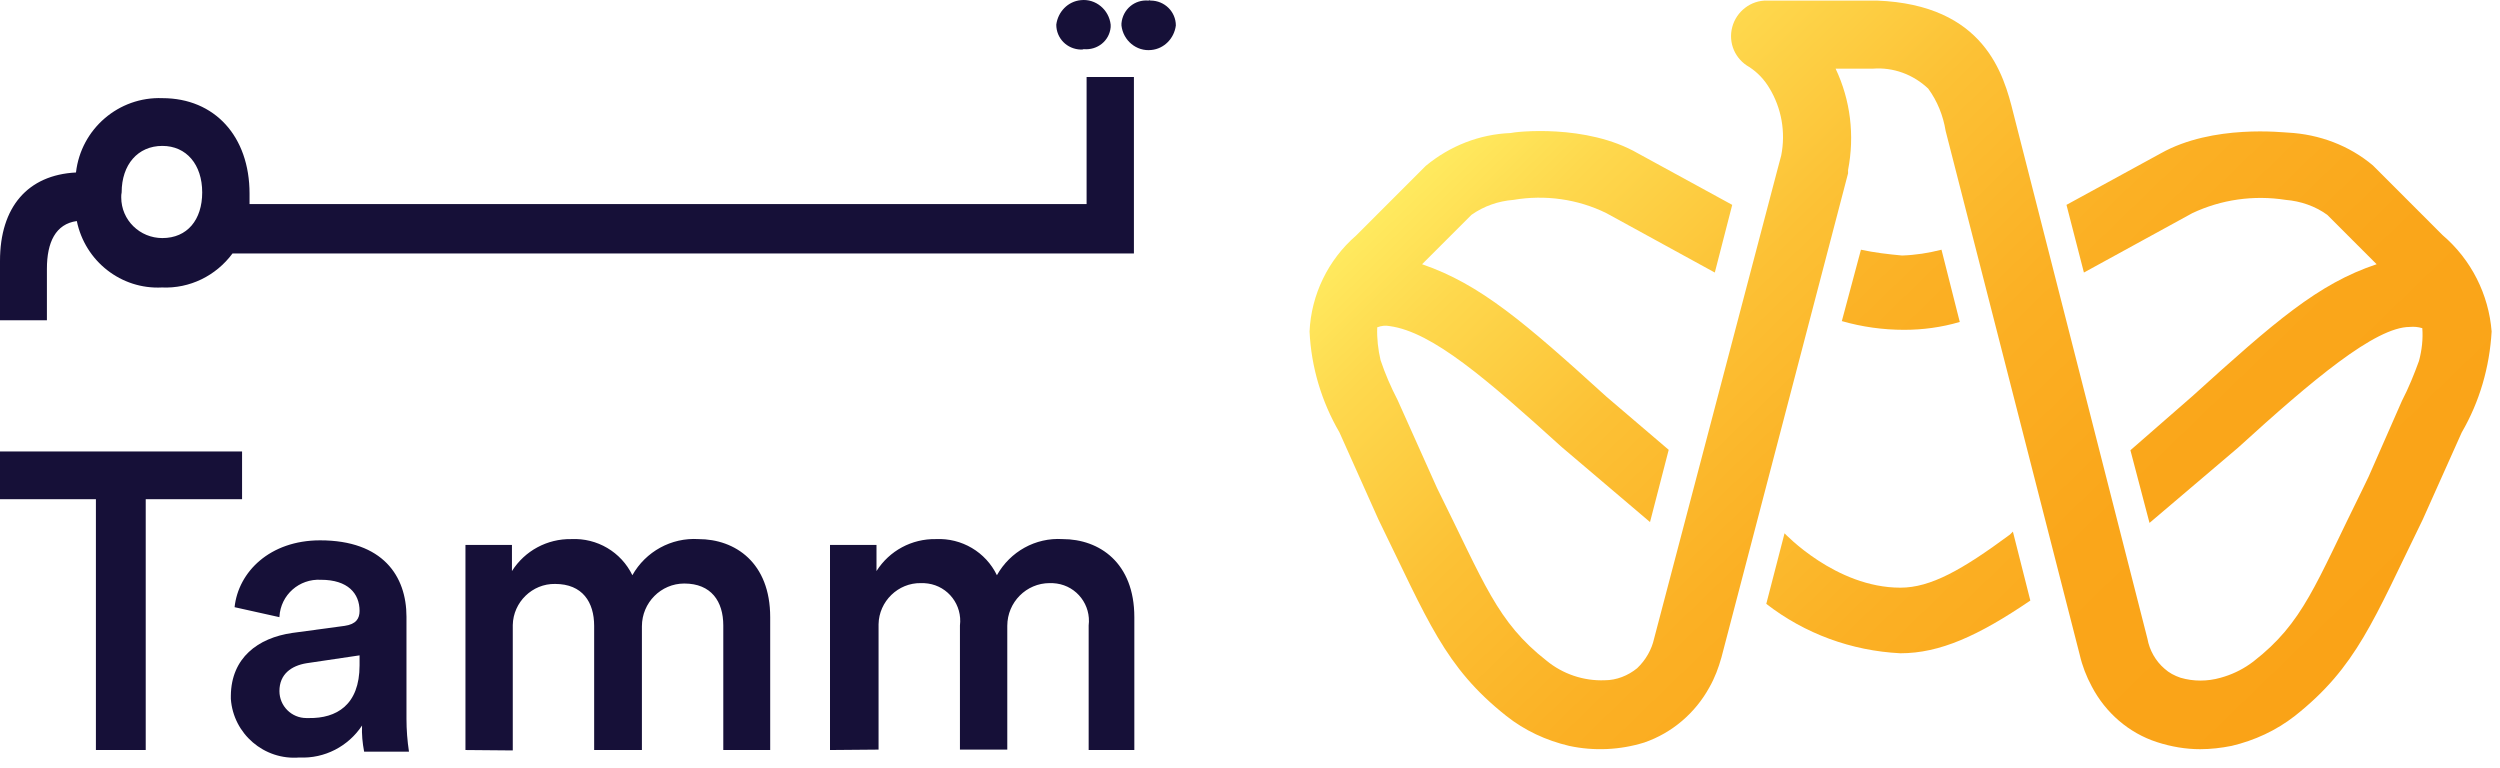 <svg width="127" height="39" viewBox="0 0 127 39" fill="none" xmlns="http://www.w3.org/2000/svg">
<g clip-path="url(#clip0_13444_19468)">
<path d="M12.297 25.361H7.403V38.101H4.872V25.361H0V22.936H12.297V25.361ZM20.649 36.519C20.649 37.068 20.692 37.637 20.776 38.185H18.498C18.414 37.742 18.371 37.3 18.392 36.857C17.696 37.911 16.494 38.544 15.208 38.481C13.415 38.628 11.854 37.278 11.727 35.507V35.338C11.748 33.419 13.098 32.406 14.849 32.153L17.507 31.794C18.097 31.71 18.266 31.415 18.266 31.035C18.266 30.149 17.675 29.453 16.304 29.453C15.208 29.39 14.258 30.212 14.195 31.33V31.352L11.917 30.845C12.107 29.052 13.71 27.449 16.262 27.449C19.447 27.449 20.649 29.263 20.649 31.33V36.519ZM18.266 33.292L15.566 33.693C14.807 33.819 14.195 34.241 14.195 35.106C14.195 35.865 14.807 36.477 15.566 36.477H15.693C17.085 36.498 18.266 35.823 18.266 33.798V33.292ZM35.477 27.386C34.106 27.302 32.799 28.019 32.124 29.221C31.554 28.04 30.331 27.323 29.023 27.386C27.8 27.365 26.661 27.977 26.007 29.01V27.681H23.645V38.101L26.049 38.122V31.752C26.07 30.592 27.04 29.643 28.2 29.664C29.593 29.664 30.183 30.592 30.183 31.794V38.101H32.609V31.816C32.609 30.613 33.579 29.643 34.76 29.643C36.131 29.643 36.743 30.55 36.743 31.773V38.101H39.126V31.352C39.126 28.588 37.355 27.386 35.477 27.386ZM53.975 27.386C52.604 27.302 51.318 28.019 50.643 29.221C50.073 28.04 48.85 27.323 47.542 27.386C46.319 27.365 45.18 27.977 44.526 29.01V27.681H42.164V38.101L44.631 38.08V31.71C44.652 30.55 45.623 29.601 46.783 29.622C46.888 29.622 47.015 29.622 47.141 29.643C48.175 29.791 48.892 30.74 48.765 31.773V38.08H51.17V31.794C51.17 30.592 52.14 29.622 53.321 29.622C53.427 29.622 53.553 29.622 53.68 29.643C54.714 29.791 55.431 30.74 55.304 31.773V38.101H57.624V31.352C57.624 28.588 55.852 27.386 53.975 27.386ZM54.903 2.518C54.946 2.518 55.009 2.518 55.051 2.497C55.747 2.56 56.359 2.075 56.422 1.379V1.253C56.338 0.493 55.663 -0.076 54.903 0.008C54.249 0.072 53.743 0.599 53.659 1.253C53.659 1.949 54.207 2.497 54.903 2.518ZM58.447 0.029C58.405 0.008 58.383 0.008 58.341 0.029C57.645 -0.034 57.034 0.472 56.97 1.189V1.295C57.055 2.054 57.73 2.624 58.489 2.539C59.143 2.476 59.649 1.949 59.733 1.295C59.733 0.599 59.164 0.029 58.447 0.029ZM2.383 16.27H0V13.254C0 10.512 1.413 8.888 3.86 8.762C4.113 6.547 6.032 4.902 8.247 4.986C10.905 4.986 12.677 6.927 12.677 9.837V10.365H55.199V3.91H57.603V12.875H11.812C10.968 14.014 9.639 14.667 8.226 14.604C6.159 14.71 4.324 13.275 3.902 11.229C2.826 11.377 2.383 12.305 2.383 13.655V16.27ZM6.159 10.027C6.159 11.187 7.108 12.094 8.247 12.094C9.513 12.094 10.272 11.166 10.272 9.774C10.272 8.361 9.47 7.412 8.247 7.412C7.003 7.412 6.18 8.361 6.18 9.774C6.159 9.858 6.159 9.943 6.159 10.027Z" fill="#161038"/>
<path d="M99.556 16.355L98.628 12.685C97.974 12.853 97.299 12.959 96.624 12.98C95.928 12.917 95.211 12.832 94.536 12.685L93.565 16.312C94.599 16.608 95.654 16.755 96.729 16.755C97.678 16.755 98.628 16.629 99.556 16.355Z" fill="url(#paint0_linear_13444_19468)"/>
<path d="M102.108 27.154C99.682 28.947 98.079 29.854 96.539 29.854C93.249 29.854 90.655 27.091 90.655 27.091L89.727 30.676C91.688 32.195 94.05 33.06 96.539 33.186C98.543 33.186 100.505 32.3 103.141 30.508L102.255 27.006L102.108 27.154Z" fill="url(#paint1_linear_13444_19468)"/>
<path d="M124.086 11.947L120.606 8.466L120.543 8.403C119.341 7.391 117.822 6.821 116.24 6.737C116.029 6.737 112.422 6.294 109.765 7.791L104.977 10.407L105.863 13.845L111.368 10.829C112.844 10.133 114.489 9.901 116.113 10.154C116.873 10.217 117.611 10.47 118.223 10.913L120.733 13.423C117.759 14.414 115.565 16.334 111.368 20.13L108.225 22.872L109.195 26.564L113.688 22.746C117.463 19.308 120.669 16.608 122.42 16.608C122.631 16.587 122.842 16.608 123.053 16.671C123.095 17.22 123.032 17.789 122.884 18.337C122.631 19.034 122.357 19.709 122.019 20.362L120.332 24.201L120.037 24.813C117.611 29.706 117.02 31.626 114.468 33.608C114.025 33.946 113.54 34.199 113.013 34.368L112.802 34.431C112.127 34.621 111.431 34.621 110.777 34.431C110.461 34.325 110.186 34.178 109.954 33.967C109.512 33.587 109.195 33.039 109.09 32.448L102.277 5.745C101.792 3.784 100.822 0.24 95.338 0.029H89.769C88.947 0.008 88.208 0.578 87.997 1.379C87.786 2.181 88.145 3.003 88.862 3.404C89.284 3.678 89.621 4.037 89.875 4.459C90.507 5.492 90.718 6.716 90.486 7.897L90.317 8.53L84.032 32.427C83.906 32.997 83.61 33.524 83.167 33.946C82.703 34.325 82.113 34.557 81.522 34.557C80.446 34.6 79.392 34.241 78.569 33.566C76.038 31.584 75.426 29.664 73.001 24.792L70.997 20.32C70.659 19.666 70.364 18.991 70.132 18.295C70.006 17.747 69.942 17.198 69.963 16.629C70.174 16.545 70.385 16.524 70.596 16.566C72.769 16.861 75.532 19.266 79.328 22.704L83.821 26.521L84.77 22.851L81.606 20.151C77.451 16.376 75.194 14.435 72.241 13.423L74.751 10.913C75.384 10.47 76.101 10.217 76.882 10.154C78.485 9.88 80.151 10.111 81.606 10.829L87.112 13.845L87.997 10.407L83.209 7.791C80.573 6.273 76.966 6.695 76.734 6.758C75.152 6.821 73.655 7.412 72.431 8.424L72.368 8.487L68.888 11.968C67.475 13.191 66.61 14.963 66.525 16.84C66.61 18.654 67.137 20.405 68.044 21.965L70.027 26.395C72.537 31.52 73.38 33.883 76.523 36.371C77.451 37.11 78.548 37.616 79.708 37.89C80.974 38.164 82.302 38.101 83.526 37.721C84.939 37.236 86.12 36.224 86.837 34.916C87.112 34.431 87.301 33.925 87.449 33.397L93.882 8.804V8.635C94.22 6.884 94.009 5.092 93.249 3.489H95.127C96.181 3.404 97.194 3.784 97.953 4.501C98.417 5.134 98.712 5.872 98.839 6.652L105.652 33.271C105.778 33.819 105.989 34.368 106.263 34.874C106.959 36.203 108.141 37.236 109.575 37.7C110.292 37.932 111.03 38.059 111.768 38.059C112.296 38.059 112.844 37.996 113.371 37.89C114.532 37.616 115.628 37.11 116.577 36.371C119.72 33.883 120.564 31.52 123.074 26.395L125.057 21.965C125.964 20.405 126.47 18.654 126.575 16.84C126.428 14.963 125.542 13.191 124.086 11.947Z" fill="url(#paint2_linear_13444_19468)"/>
</g>
<defs>
<linearGradient id="paint0_linear_13444_19468" x1="75.325" y1="-7.01" x2="117.734" y2="36.904" gradientUnits="userSpaceOnUse">
<stop stop-color="#FFEA5F"/>
<stop offset="0.11" stop-color="#FED84D"/>
<stop offset="0.3" stop-color="#FCC135"/>
<stop offset="0.51" stop-color="#FBB024"/>
<stop offset="0.73" stop-color="#FAA61A"/>
<stop offset="1" stop-color="#FAA317"/>
</linearGradient>
<linearGradient id="paint1_linear_13444_19468" x1="79.249" y1="11.504" x2="113.657" y2="47.137" gradientUnits="userSpaceOnUse">
<stop stop-color="#FFEA5F"/>
<stop offset="0.11" stop-color="#FED84D"/>
<stop offset="0.3" stop-color="#FCC135"/>
<stop offset="0.51" stop-color="#FBB024"/>
<stop offset="0.73" stop-color="#FAA61A"/>
<stop offset="1" stop-color="#FAA317"/>
</linearGradient>
<linearGradient id="paint2_linear_13444_19468" x1="79.013" y1="2.189" x2="114.177" y2="38.601" gradientUnits="userSpaceOnUse">
<stop stop-color="#FFEA5F"/>
<stop offset="0.11" stop-color="#FED84D"/>
<stop offset="0.3" stop-color="#FCC135"/>
<stop offset="0.51" stop-color="#FBB024"/>
<stop offset="0.73" stop-color="#FAA61A"/>
<stop offset="1" stop-color="#FAA317"/>
</linearGradient>
<clipPath id="clip0_13444_19468">
<rect width="126.575" height="38.492" fill="white"/>
</clipPath>
</defs>
</svg>
